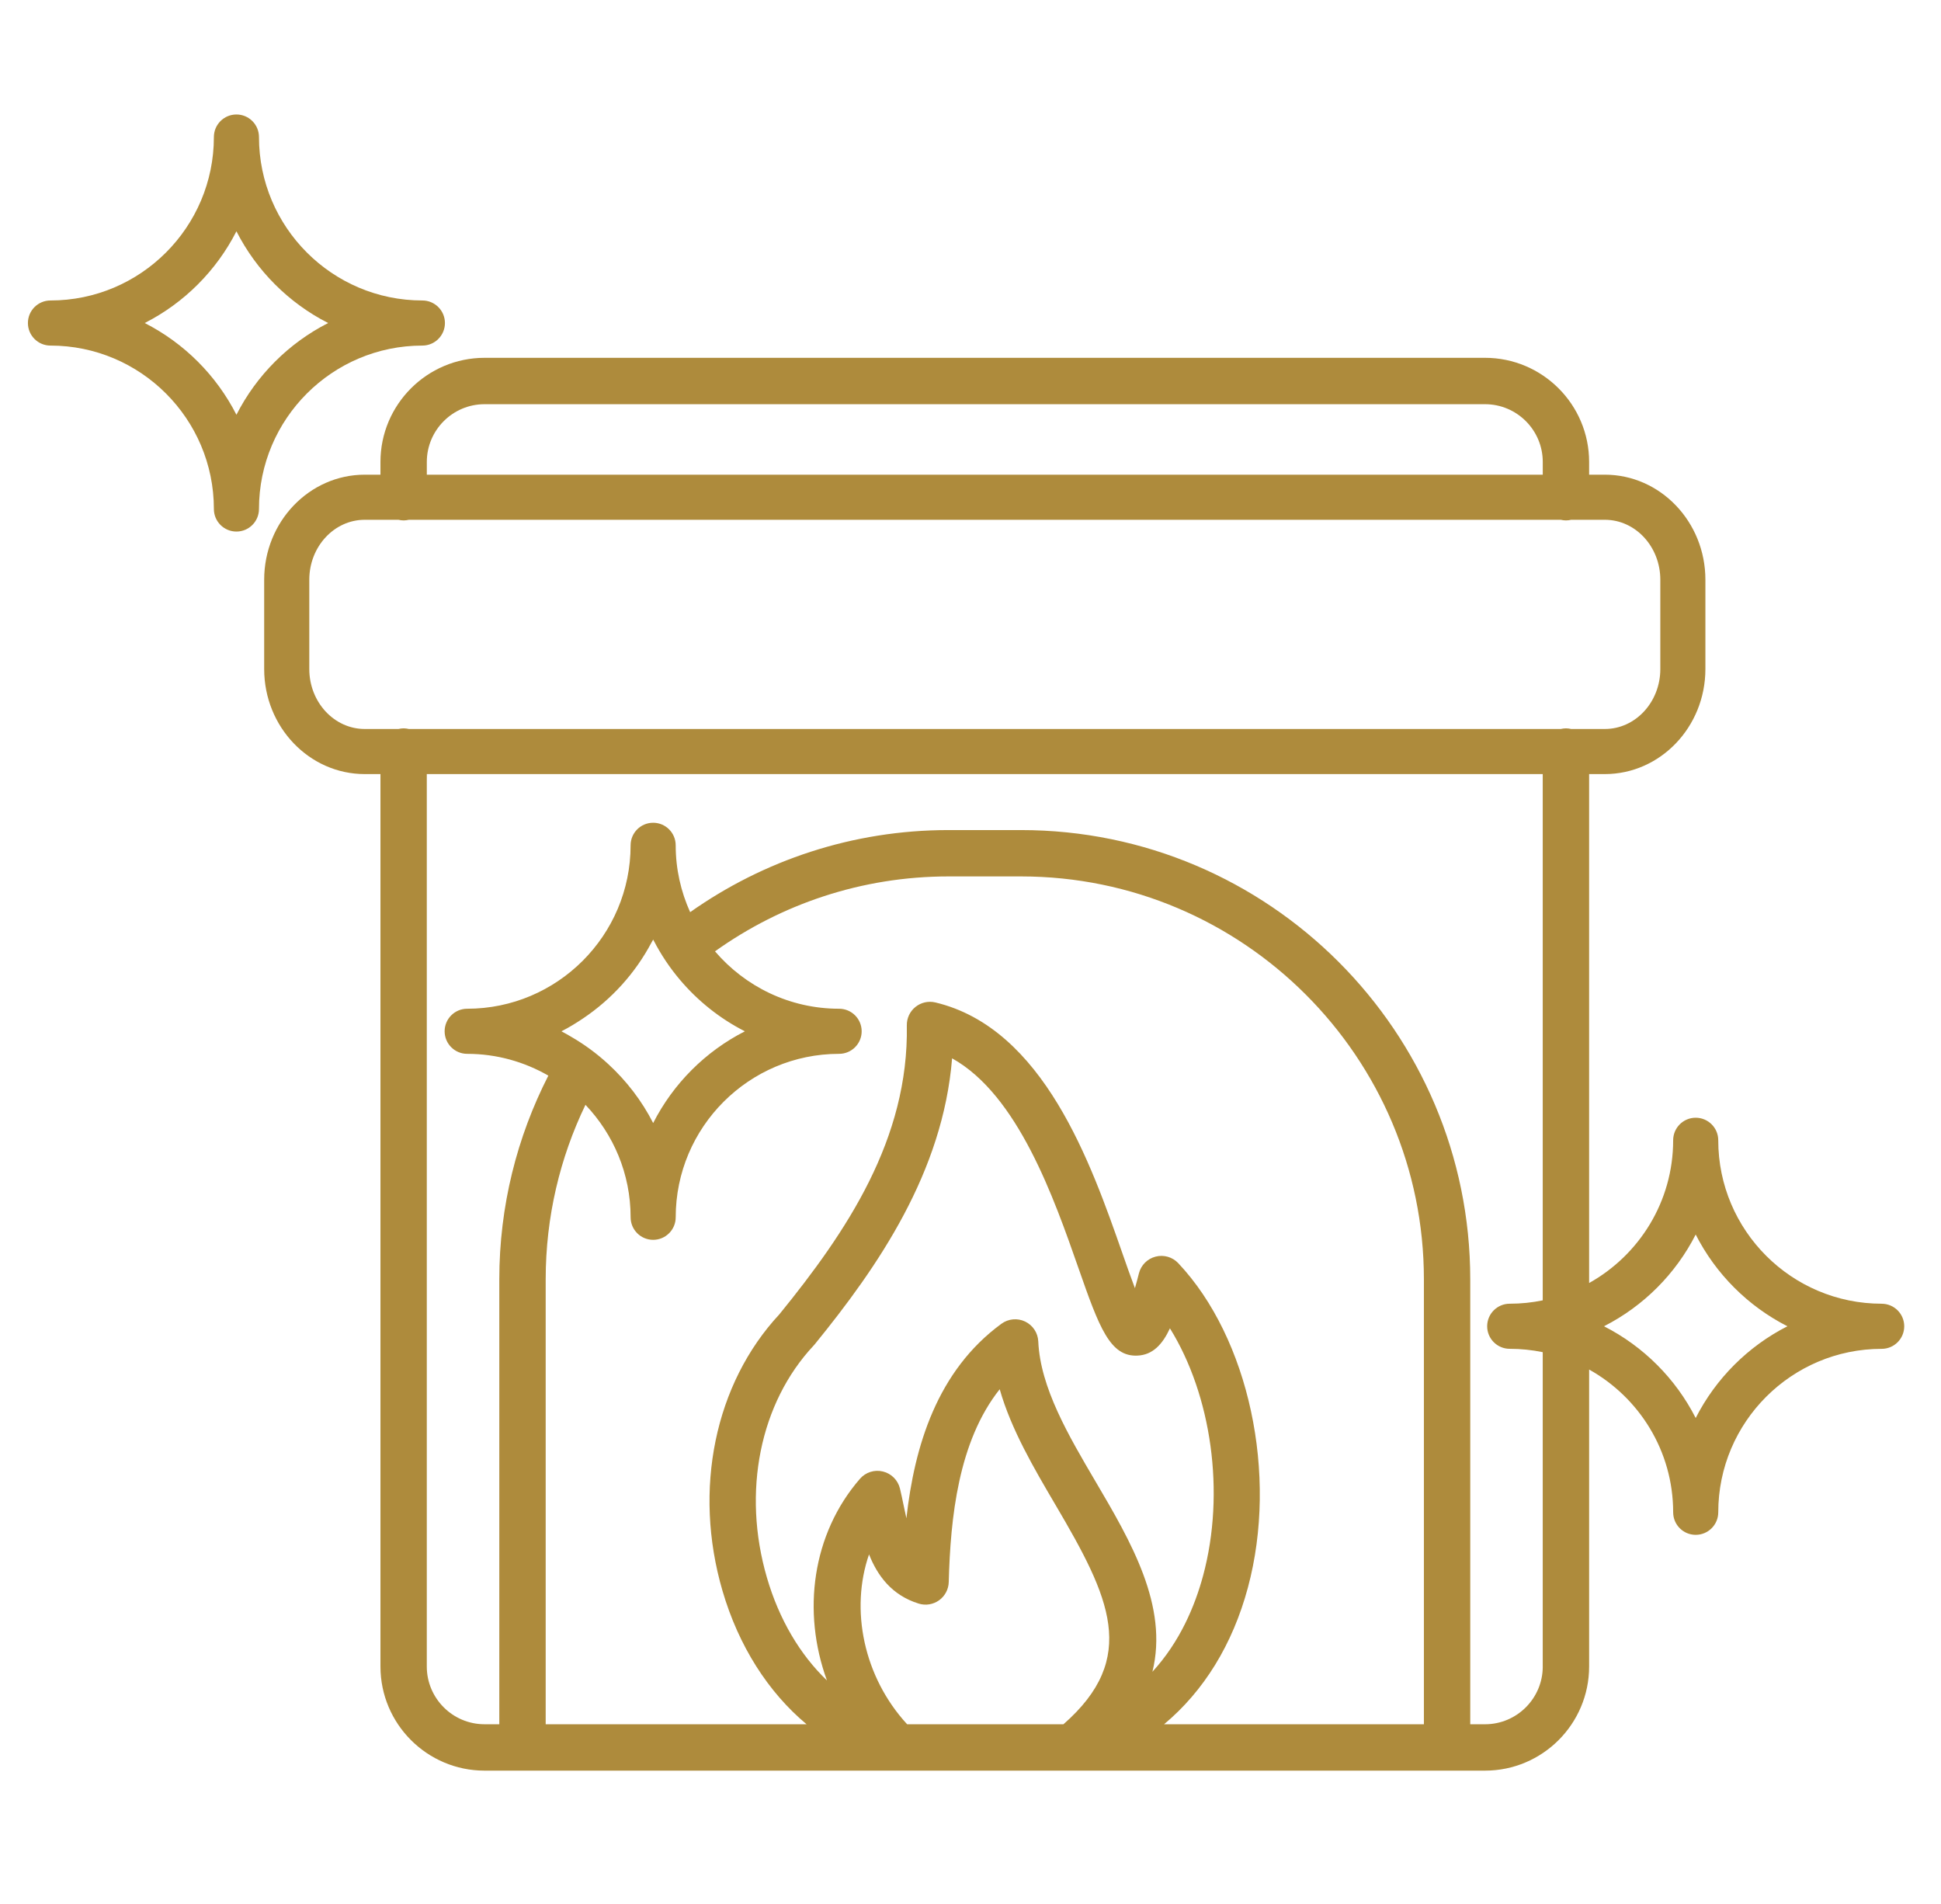 <?xml version="1.0" encoding="UTF-8"?> <svg xmlns="http://www.w3.org/2000/svg" id="Ebene_1" data-name="Ebene 1" viewBox="0 0 161.171 158.085"><defs><style> .cls-1 { fill: #ae8b3c; stroke-width: 0px; } </style></defs><path class="cls-1" d="m35.073,28.691c1.034,0,1.872-.838,1.872-1.872s-.838-1.872-1.872-1.872c-7.482,0-13.569-6.088-13.569-13.57,0-1.034-.838-1.872-1.872-1.872s-1.872.838-1.872,1.872c0,7.482-6.088,13.57-13.57,13.57-1.034,0-1.872.838-1.872,1.872s.838,1.872,1.872,1.872c7.482,0,13.57,6.087,13.57,13.569,0,1.034.838,1.872,1.872,1.872s1.872-.838,1.872-1.872c0-7.482,6.087-13.569,13.569-13.569Zm-15.441,5.743c-1.666-3.273-4.342-5.949-7.616-7.615,3.274-1.666,5.95-4.342,7.616-7.616,1.666,3.274,4.342,5.95,7.615,7.616-3.273,1.666-5.949,4.342-7.615,7.615Z"></path><path class="cls-1" d="m156.245,108.239c-7.482,0-13.57-6.087-13.57-13.569,0-1.034-.838-1.872-1.872-1.872s-1.872.838-1.872,1.872c0,5.09-2.821,9.529-6.978,11.851v-42.254h1.305c4.604,0,8.35-3.912,8.35-8.721v-7.416c0-4.808-3.746-8.72-8.35-8.72h-1.305v-1.059c0-4.766-3.878-8.644-8.644-8.644H40.235c-4.766,0-8.644,3.878-8.644,8.644v1.059h-1.305c-4.604,0-8.35,3.912-8.35,8.72v7.416c0,4.809,3.746,8.721,8.35,8.721h1.305v74.092c0,4.767,3.878,8.645,8.644,8.645h83.074c4.766,0,8.644-3.878,8.644-8.645v-24.656c4.157,2.322,6.978,6.761,6.978,11.852,0,1.034.838,1.872,1.872,1.872s1.872-.838,1.872-1.872c0-7.482,6.088-13.57,13.57-13.57,1.034,0,1.872-.838,1.872-1.872s-.838-1.872-1.872-1.872Zm-23.058,1.872c3.273-1.666,5.949-4.342,7.615-7.615,1.666,3.273,4.342,5.949,7.616,7.615-3.274,1.666-5.95,4.342-7.616,7.616-1.666-3.274-4.342-5.95-7.615-7.616ZM35.441,38.352c0-2.644,2.15-4.794,4.794-4.794h83.074c2.644,0,4.794,2.15,4.794,4.794v1.059H35.441v-1.059Zm-5.154,22.171c-2.54,0-4.605-2.232-4.605-4.977v-7.416c0-2.744,2.065-4.976,4.605-4.976h2.798c.139.032.283.053.432.053s.292-.021.432-.053h95.649c.139.032.283.053.432.053s.292-.021.432-.053h2.798c2.54,0,4.605,2.231,4.605,4.976v7.416c0,2.744-2.065,4.977-4.605,4.977h-2.798c-.139-.032-.283-.053-.432-.053s-.292.021-.432.053H33.948c-.139-.032-.283-.053-.432-.053s-.292.021-.432.053h-2.798Zm60.697,62.504c-2.263-3.846-4.603-7.823-4.771-11.656-.031-.71-.45-1.344-1.09-1.651-.64-.307-1.396-.236-1.97.183-5.341,3.91-7.222,10.158-7.89,16.149-.081-.349-.16-.723-.241-1.12-.097-.467-.19-.921-.294-1.349-.171-.7-.717-1.246-1.417-1.415-.701-.173-1.436.066-1.907.609-3.968,4.575-4.827,11.019-2.739,16.738-2.23-2.134-3.971-5.063-4.983-8.533-2.077-7.118-.589-14.505,3.885-19.277.03-.033.06-.066.088-.101,5.277-6.479,10.64-14.288,11.402-23.738,5.469,3.044,8.452,11.58,10.508,17.459,1.705,4.878,2.605,7.335,4.891,7.221,1.261-.057,2.075-.934,2.689-2.264,3.44,5.546,4.616,13.614,2.757,20.523-.684,2.542-1.933,5.508-4.212,7.991,1.354-5.469-1.808-10.842-4.706-15.77Zm-18.823,6.025c.692,1.744,1.871,3.389,4.127,4.085.573.179,1.199.075,1.689-.275.489-.352.786-.911.802-1.513.14-5.33.792-11.679,4.231-16.009.959,3.354,2.83,6.535,4.655,9.639,4.49,7.631,6.926,12.661.639,18.175h-12.98c-3.623-3.937-4.747-9.533-3.164-14.102Zm24.498,14.102c3.291-2.749,5.686-6.608,6.961-11.349,2.521-9.376.089-20.703-5.784-26.933-.481-.511-1.203-.72-1.885-.542-.681.177-1.21.71-1.382,1.392-.118.471-.229.876-.33,1.226-.343-.898-.711-1.95-1.04-2.893-2.602-7.441-6.532-18.687-15.532-20.829-.578-.138-1.189,0-1.651.373-.464.372-.729.938-.718,1.533.169,9.432-4.982,17.104-10.586,23.99-5.363,5.762-7.174,14.544-4.724,22.938,1.344,4.607,3.804,8.437,6.985,11.093h-21.662v-36.938c0-5.187,1.187-10.103,3.303-14.489,2.316,2.435,3.749,5.719,3.749,9.337,0,1.034.838,1.872,1.872,1.872s1.872-.838,1.872-1.872c0-7.482,6.087-13.57,13.569-13.57,1.034,0,1.872-.838,1.872-1.872s-.838-1.872-1.872-1.872c-4.123,0-7.815-1.854-10.306-4.765,5.475-3.91,12.166-6.22,19.392-6.22h6.02c18.445,0,33.451,15.006,33.451,33.451v36.938h-21.575Zm-50.04-57.531c.632-.322,1.234-.692,1.819-1.086,2.356-1.588,4.301-3.733,5.642-6.253.05-.093.107-.182.155-.276.017.033.037.063.054.096.598,1.156,1.322,2.237,2.154,3.223,1.492,1.768,3.327,3.238,5.408,4.296-3.273,1.666-5.949,4.342-7.615,7.616-.942-1.851-2.215-3.501-3.728-4.895-.945-.871-1.985-1.638-3.106-2.283-.259-.149-.515-.302-.782-.438Zm81.484,52.736c0,2.645-2.15,4.795-4.794,4.795h-1.227v-36.938c0-20.567-16.733-37.301-37.301-37.301h-6.02c-7.983,0-15.382,2.529-21.455,6.816-.765-1.697-1.2-3.572-1.2-5.551,0-1.034-.838-1.872-1.872-1.872s-1.872.838-1.872,1.872c0,7.482-6.088,13.569-13.57,13.569-1.034,0-1.872.838-1.872,1.872s.838,1.872,1.872,1.872c2.454,0,4.752.665,6.74,1.809-2.597,5.081-4.072,10.826-4.072,16.913v36.938h-1.227c-2.644,0-4.794-2.15-4.794-4.795v-74.092h92.662v43.694c-.886.183-1.803.279-2.742.279-1.034,0-1.872.838-1.872,1.872s.838,1.872,1.872,1.872c.939,0,1.856.096,2.742.279v26.096Z"></path></svg> 